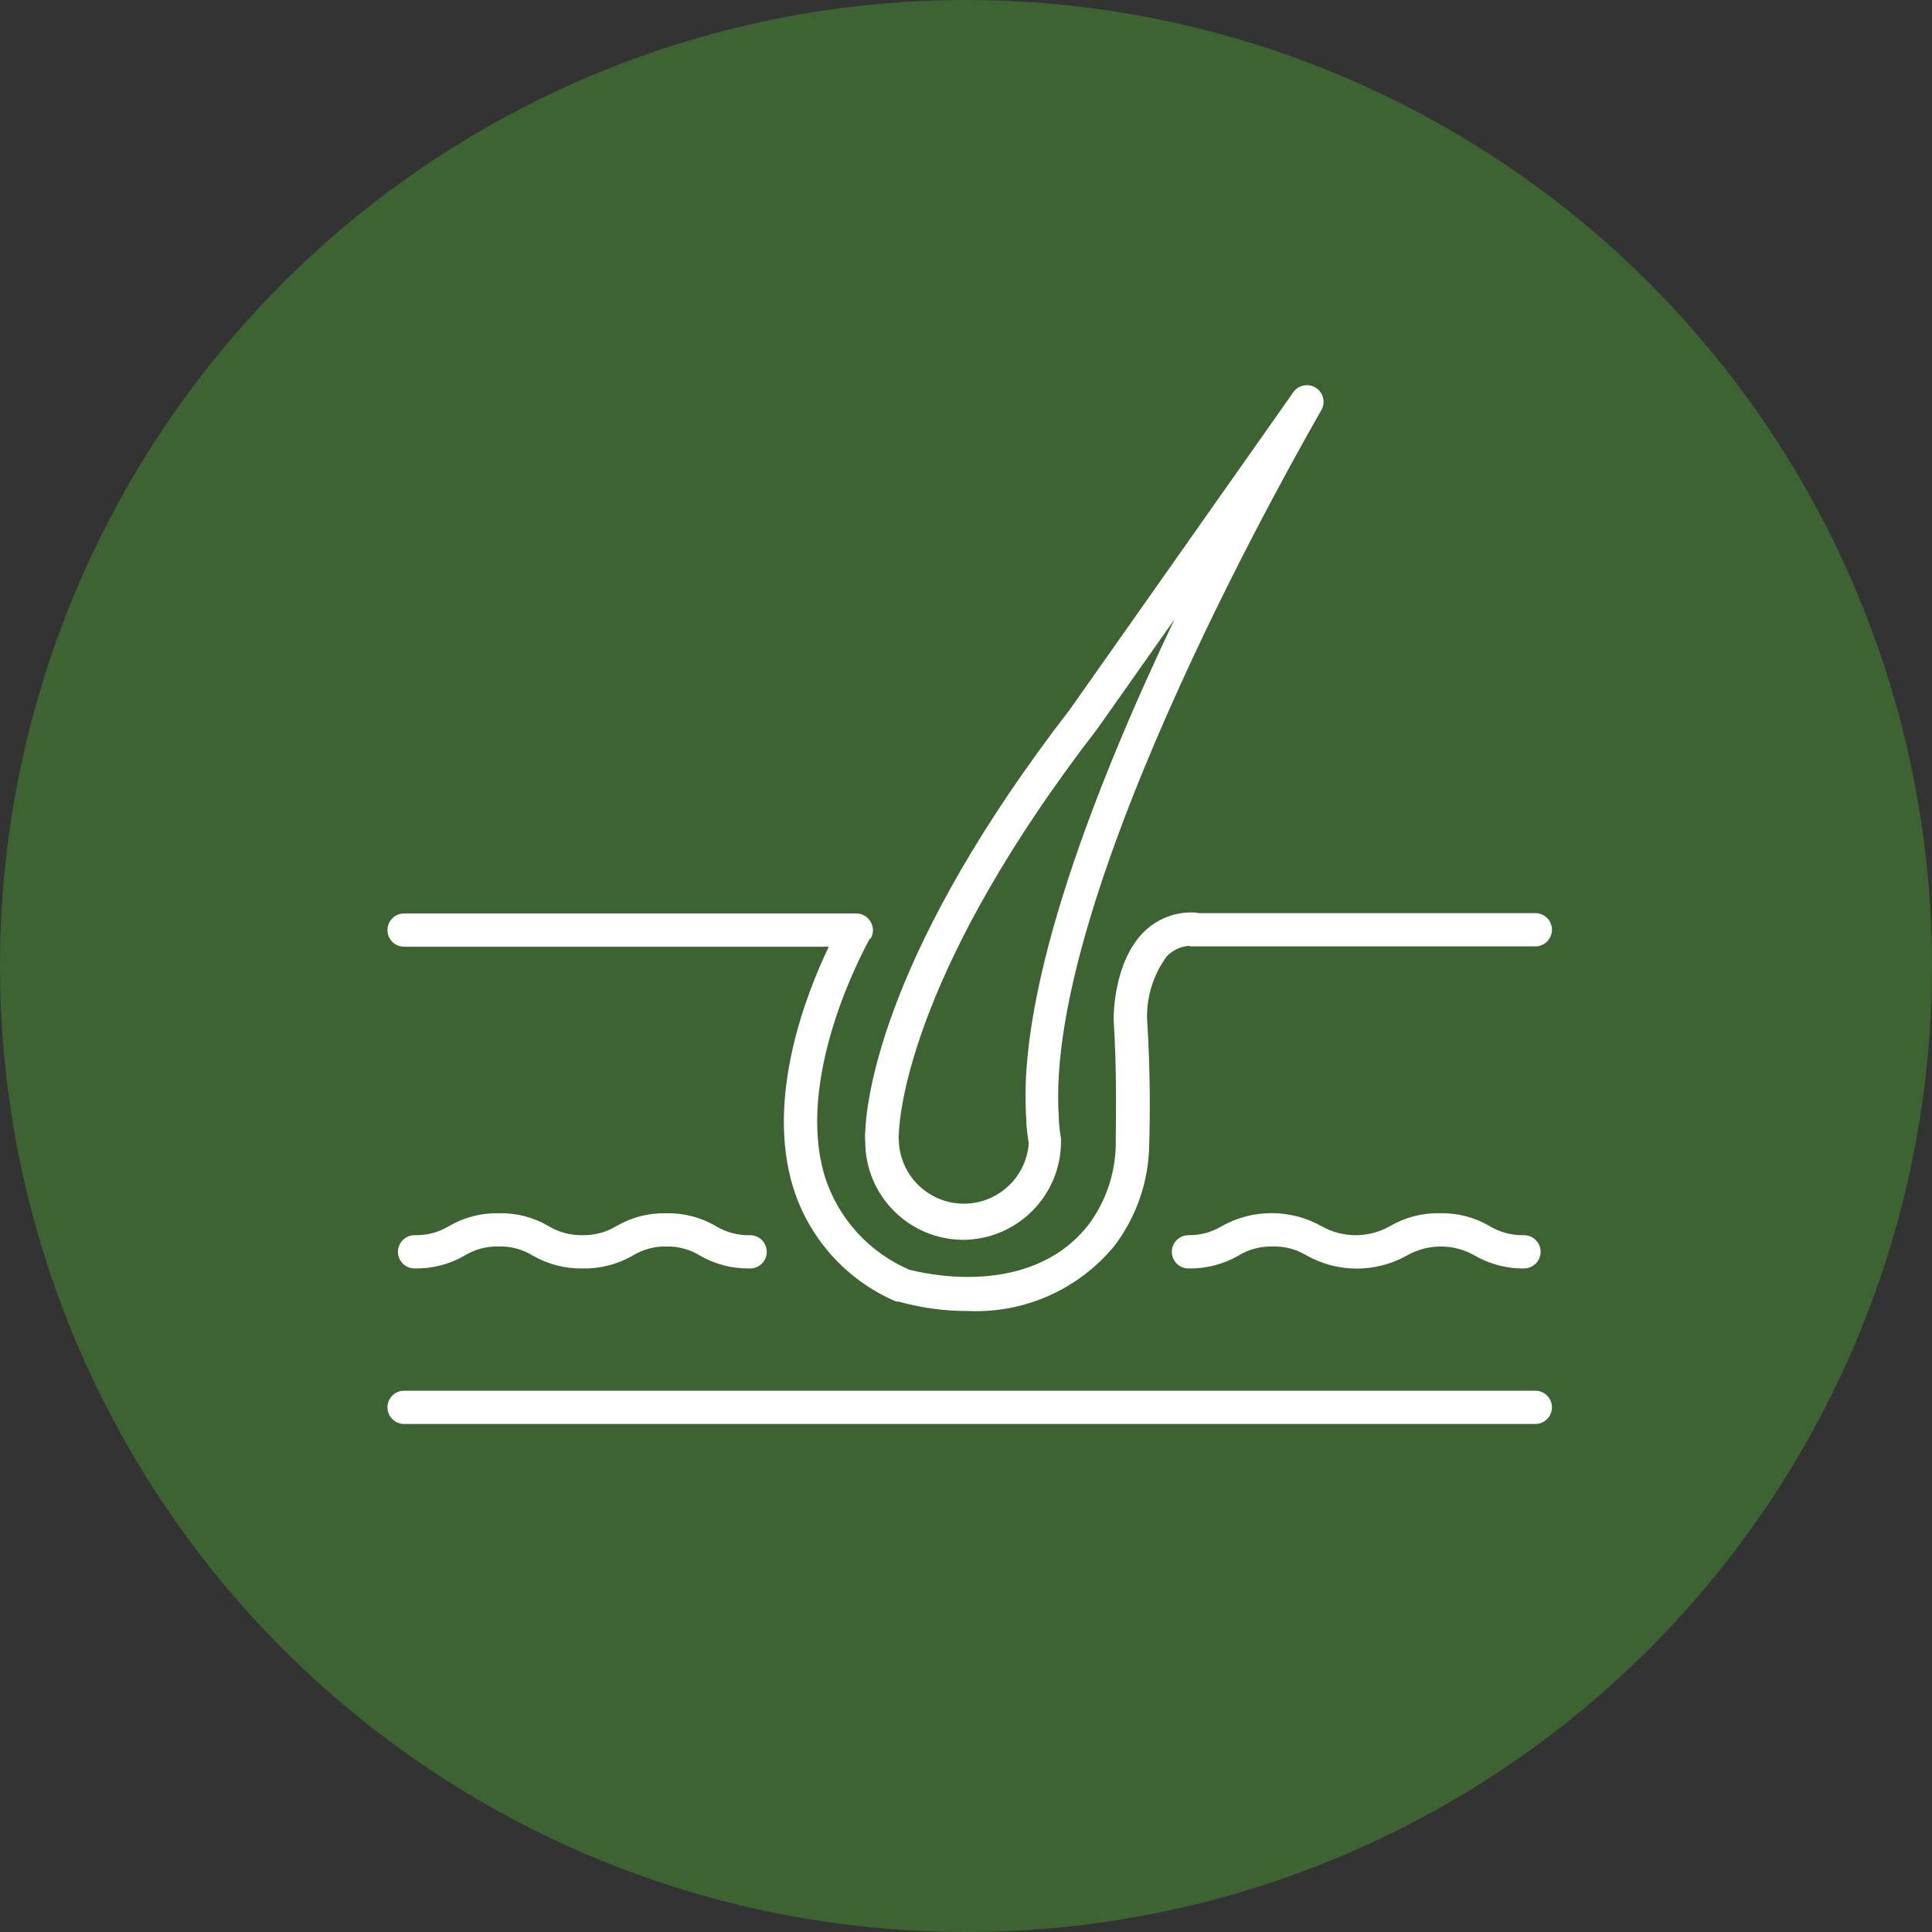 <svg xmlns="http://www.w3.org/2000/svg" fill="none" viewBox="0 0 60 60" height="60" width="60">
<rect x="0" y="0" width="60" height="60" fill="#333333" stroke="none"/>
<circle fill="#3D6332" r="30" cy="30" cx="30"></circle>
<path fill="white" d="M47.68 44.223H12.55C12.264 44.223 12.033 43.992 12.033 43.707C12.033 43.421 12.264 43.19 12.55 43.19H47.68C47.965 43.19 48.197 43.421 48.197 43.707C48.197 43.992 47.965 44.223 47.68 44.223Z"></path>
<path fill="white" d="M47.68 29.391H37.043C36.758 29.391 36.526 29.16 36.526 28.874C36.526 28.589 36.758 28.358 37.043 28.358H47.68C47.966 28.358 48.197 28.589 48.197 28.874C48.197 29.16 47.965 29.391 47.68 29.391Z"></path>
<path fill="white" d="M30.079 40.715C29.342 40.718 28.608 40.618 27.899 40.421H27.831C26.303 39.77 25.137 38.482 24.639 36.898C23.766 34.103 25.037 30.863 25.739 29.401H12.55C12.264 29.401 12.033 29.17 12.033 28.885C12.033 28.599 12.264 28.368 12.55 28.368H26.597C26.781 28.37 26.951 28.471 27.041 28.632C27.133 28.791 27.133 28.988 27.041 29.148H27.015C26.777 29.577 24.67 33.503 25.625 36.567C26.043 37.852 26.994 38.895 28.234 39.429C28.601 39.527 31.944 40.359 33.778 38.07C34.337 37.338 34.643 36.444 34.651 35.523C34.651 34.692 34.692 33.348 34.584 31.649C34.584 31.55 34.584 29.897 35.503 28.962C35.911 28.548 36.472 28.322 37.053 28.337C37.339 28.337 37.57 28.569 37.57 28.854C37.57 29.139 37.339 29.37 37.053 29.37C36.75 29.359 36.456 29.475 36.242 29.691C35.83 30.246 35.612 30.921 35.622 31.613C35.731 33.328 35.715 34.712 35.689 35.56C35.673 36.703 35.287 37.81 34.589 38.716C33.479 40.049 31.812 40.788 30.079 40.715Z"></path>
<path fill="white" d="M29.919 38.504C28.242 38.501 26.882 37.148 26.871 35.472C26.861 35.36 26.861 35.248 26.871 35.136C26.922 33.948 27.537 29.396 33.24 22.014L40.153 12.198C40.308 11.958 40.629 11.89 40.868 12.046C41.108 12.201 41.176 12.521 41.021 12.761C40.675 13.391 32.367 27.66 32.884 34.723V34.79C32.895 34.98 32.918 35.17 32.951 35.358C32.954 35.389 32.954 35.42 32.951 35.451C32.949 37.128 31.596 38.49 29.919 38.504ZM36.475 19.234L34.083 22.628C28.41 29.97 27.945 34.402 27.914 35.213C27.905 35.279 27.905 35.344 27.914 35.41C27.941 36.525 28.867 37.407 29.982 37.381C31.026 37.356 31.879 36.539 31.949 35.498C31.913 35.317 31.897 35.131 31.877 34.934C31.872 34.893 31.872 34.852 31.877 34.81C31.546 30.636 34.119 24.178 36.475 19.234Z"></path>
<path fill="white" d="M47.354 39.393C46.811 39.404 46.276 39.266 45.804 38.995C45.149 38.617 44.342 38.617 43.686 38.995C42.723 39.531 41.55 39.531 40.587 38.995C40.267 38.798 39.897 38.699 39.522 38.711C39.148 38.701 38.778 38.799 38.458 38.995C37.987 39.266 37.451 39.404 36.908 39.393C36.623 39.393 36.392 39.161 36.392 38.876C36.392 38.591 36.623 38.36 36.908 38.36C37.272 38.365 37.63 38.268 37.941 38.081C38.904 37.539 40.079 37.539 41.041 38.081C41.7 38.453 42.506 38.453 43.164 38.081C43.634 37.805 44.17 37.665 44.714 37.678C45.259 37.664 45.796 37.803 46.264 38.081C46.586 38.272 46.955 38.369 47.328 38.36C47.614 38.36 47.845 38.591 47.845 38.876C47.845 39.161 47.614 39.393 47.328 39.393H47.354Z"></path>
<path fill="white" d="M23.29 39.393C22.747 39.404 22.211 39.266 21.74 38.995C21.43 38.803 21.072 38.705 20.707 38.711C20.334 38.7 19.965 38.798 19.648 38.995C19.177 39.266 18.641 39.404 18.098 39.393C17.555 39.404 17.019 39.266 16.548 38.995C16.231 38.798 15.862 38.7 15.489 38.711C15.114 38.699 14.744 38.798 14.425 38.995C13.954 39.266 13.418 39.404 12.875 39.393C12.59 39.393 12.358 39.162 12.358 38.876C12.358 38.591 12.59 38.36 12.875 38.36C13.249 38.37 13.619 38.274 13.939 38.081C14.409 37.805 14.945 37.666 15.489 37.678C16.033 37.664 16.57 37.803 17.039 38.081C17.36 38.272 17.729 38.369 18.103 38.36C18.467 38.365 18.825 38.268 19.137 38.081C19.606 37.805 20.142 37.666 20.686 37.678C21.23 37.666 21.767 37.805 22.236 38.081C22.555 38.273 22.923 38.37 23.295 38.36C23.581 38.36 23.812 38.591 23.812 38.876C23.812 39.162 23.581 39.393 23.295 39.393H23.29Z"></path>
</svg>
